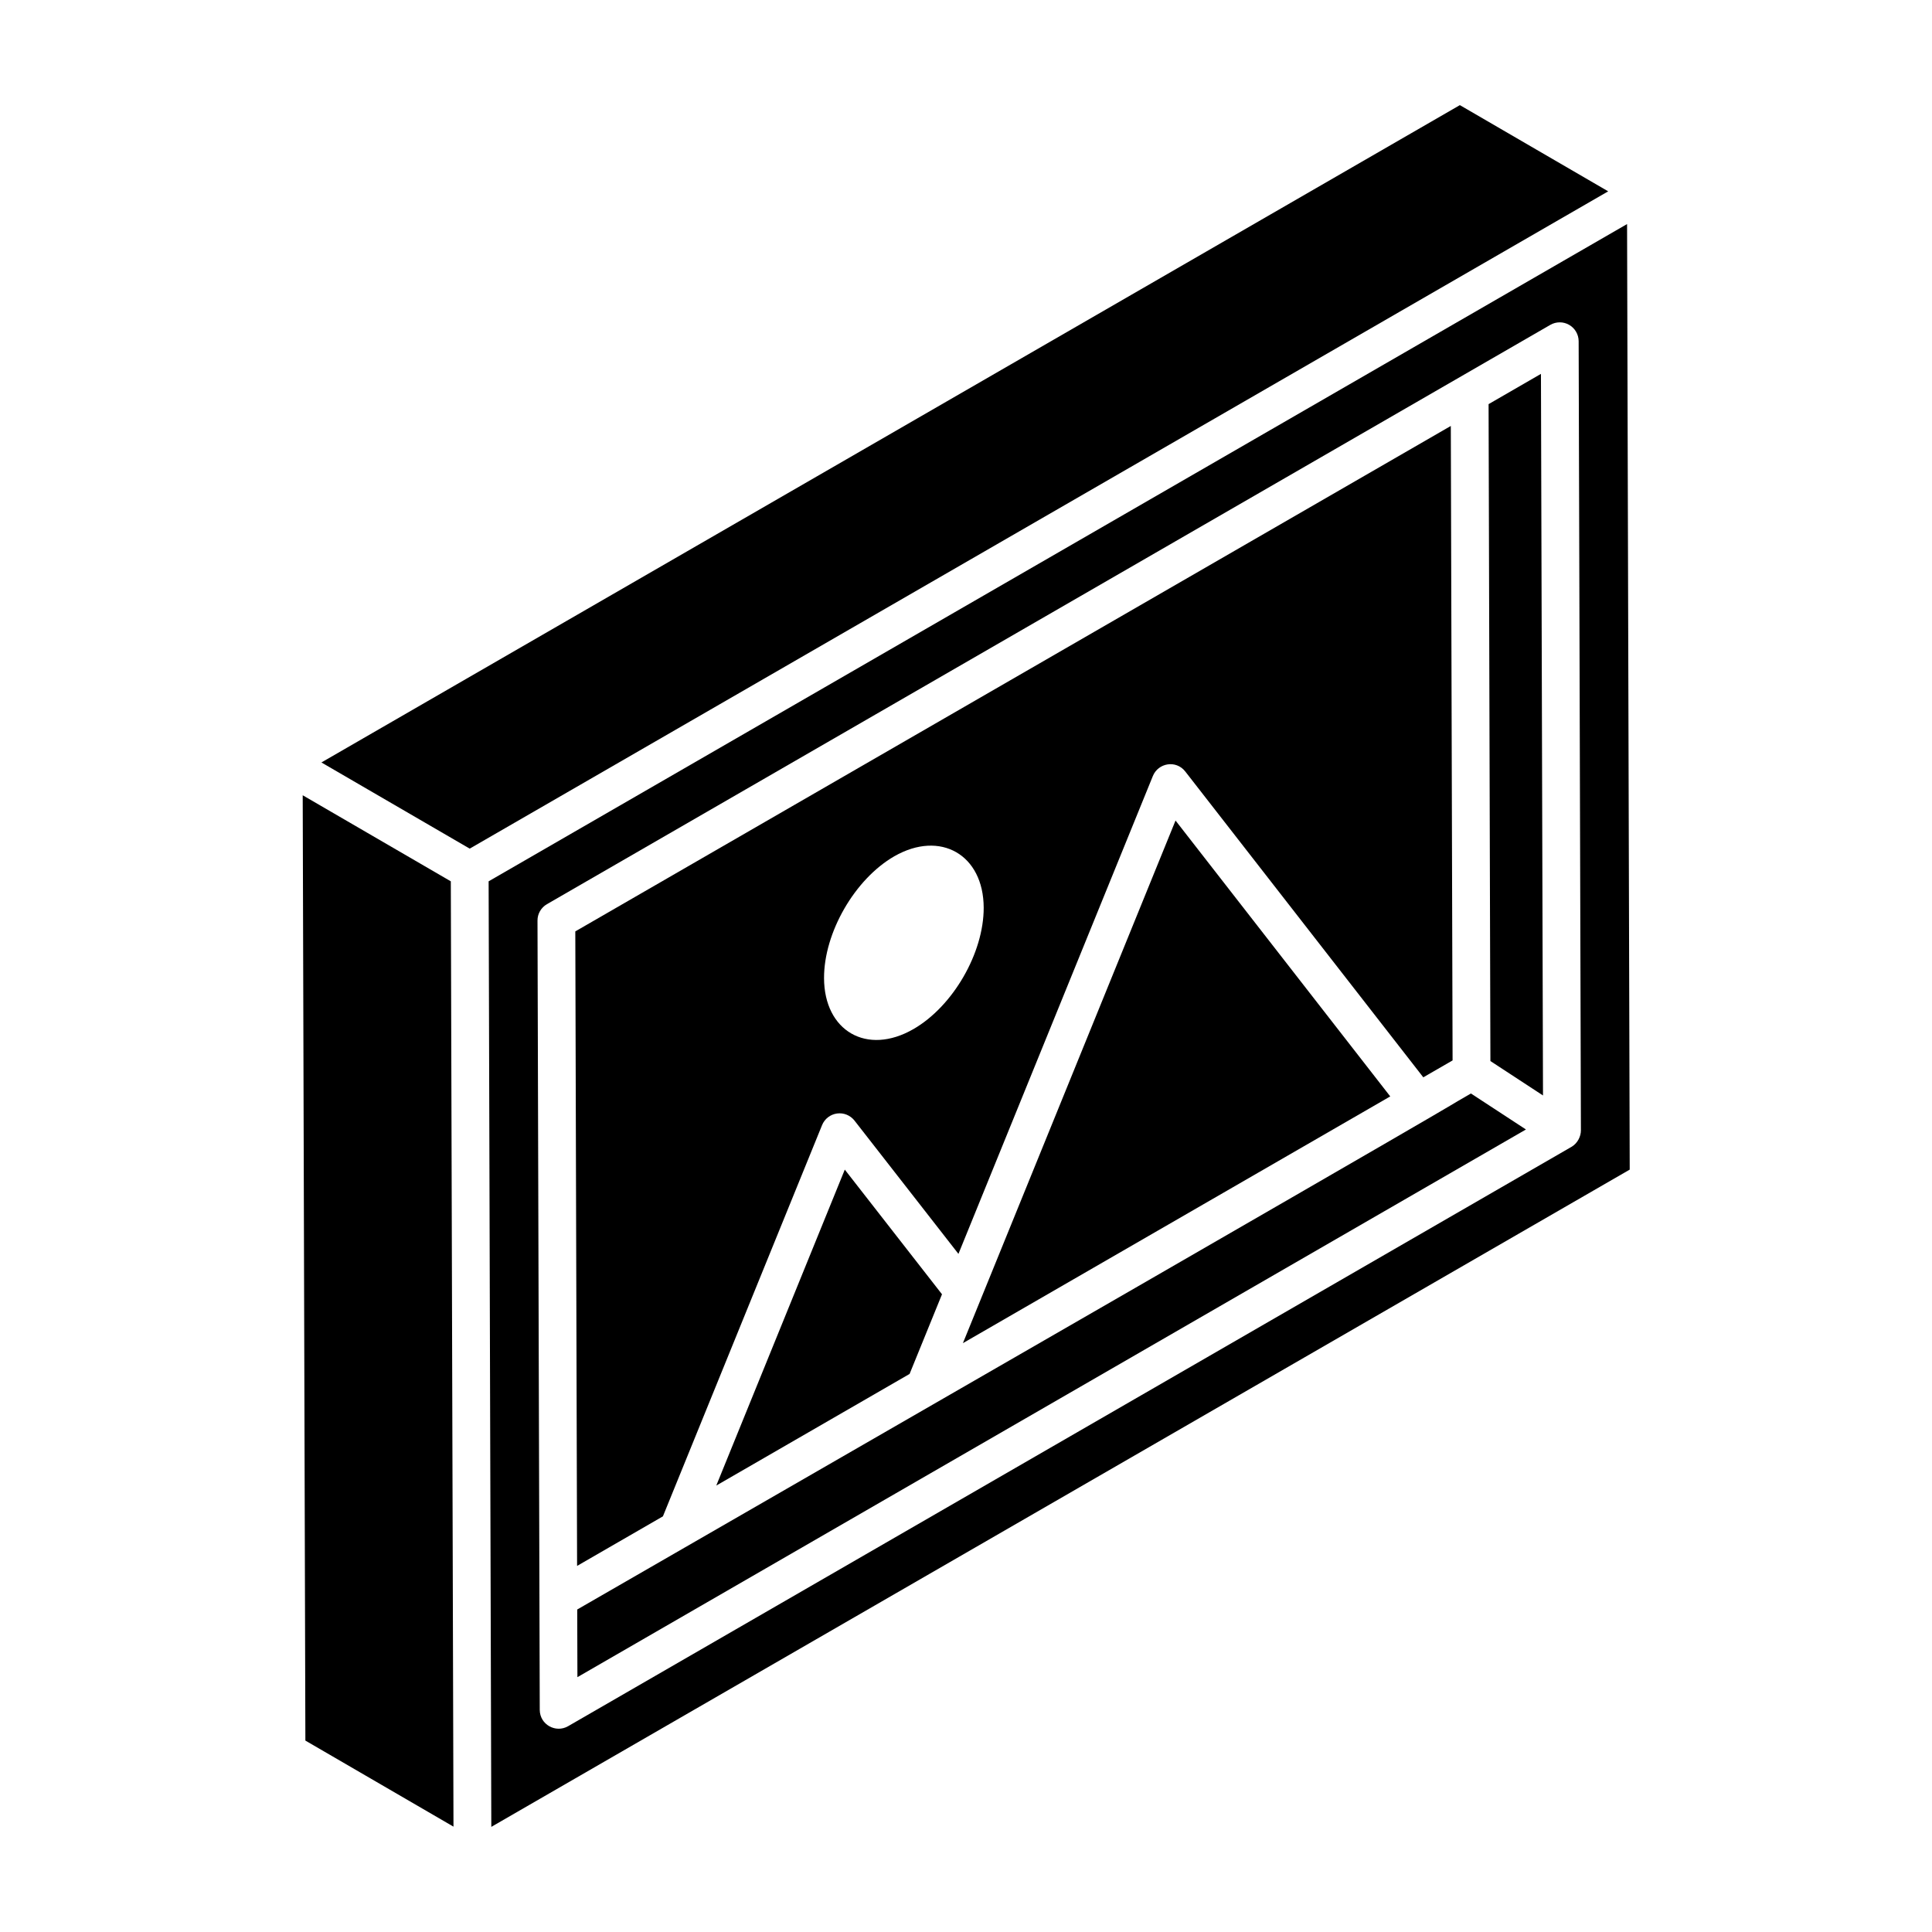 <?xml version="1.0" encoding="UTF-8"?>
<!-- Uploaded to: ICON Repo, www.iconrepo.com, Generator: ICON Repo Mixer Tools -->
<svg fill="#000000" width="800px" height="800px" version="1.1" viewBox="144 144 512 512" xmlns="http://www.w3.org/2000/svg">
 <g>
  <path d="m399.18 499.95 113.25-65.391-56.902-73.109z"/>
  <path d="m361.86 442.16c0.676-1.652 2.18-2.828 3.953-3.07 1.762-0.25 3.531 0.469 4.637 1.879l27.547 35.324 51.527-126.65c1.414-3.469 6.144-4.316 8.586-1.188l63.078 81.047 7.762-4.481-0.469-168.14-232.02 133.95 0.473 168.15 22.746-13.133zm19.121-71.227c0.012-0.004 0.02-0.012 0.02-0.012 12.219-6.988 23.648-0.418 23.688 13.629 0.031 11.996-8.137 26.121-18.602 32.16-12.371 7.133-23.668 0.5-23.707-13.488-0.039-12.059 8.137-26.246 18.602-32.289z"/>
  <path d="m263.47 377.56c-0.953-0.555-41.844-24.312-39.25-22.809l0.707 250.52 39.25 22.809c-0.176-61.25-0.543-191.98-0.707-250.52z"/>
  <path d="m530.88 171.86c-304.93 176.06-296.81 171.38-301.7 174.2l39.297 22.836 301.71-174.19z"/>
  <path d="m296.97 570.53 0.051 17.934 251.37-145.14-14.582-9.539c-15.27 8.816 32.699-18.508-236.84 136.75z"/>
  <path d="m575.19 203.38-301.7 174.18c0.055 19.219 0.617 218.1 0.711 250.58l301.69-174.18zm-14.738 244.55-265.9 153.53c-3.285 1.891-7.492-0.426-7.512-4.324-0.219-77.172-0.41-143.65-0.598-209.17-0.012-1.793 0.949-3.453 2.504-4.352 112.61-65.02 166.68-96.234 265.9-153.52 1.547-0.891 3.453-0.895 4.996-0.004 1.555 0.895 2.504 2.543 2.516 4.328l0.598 209.16c0.008 1.48-0.82 3.379-2.504 4.356z"/>
  <path d="m538.49 251.1 0.484 174.09 13.938 9.121-0.543-191.23z"/>
  <path d="m333.82 537.69 51.23-29.582 8.59-21.109-25.762-33.039z"/>
 </g>
</svg>
